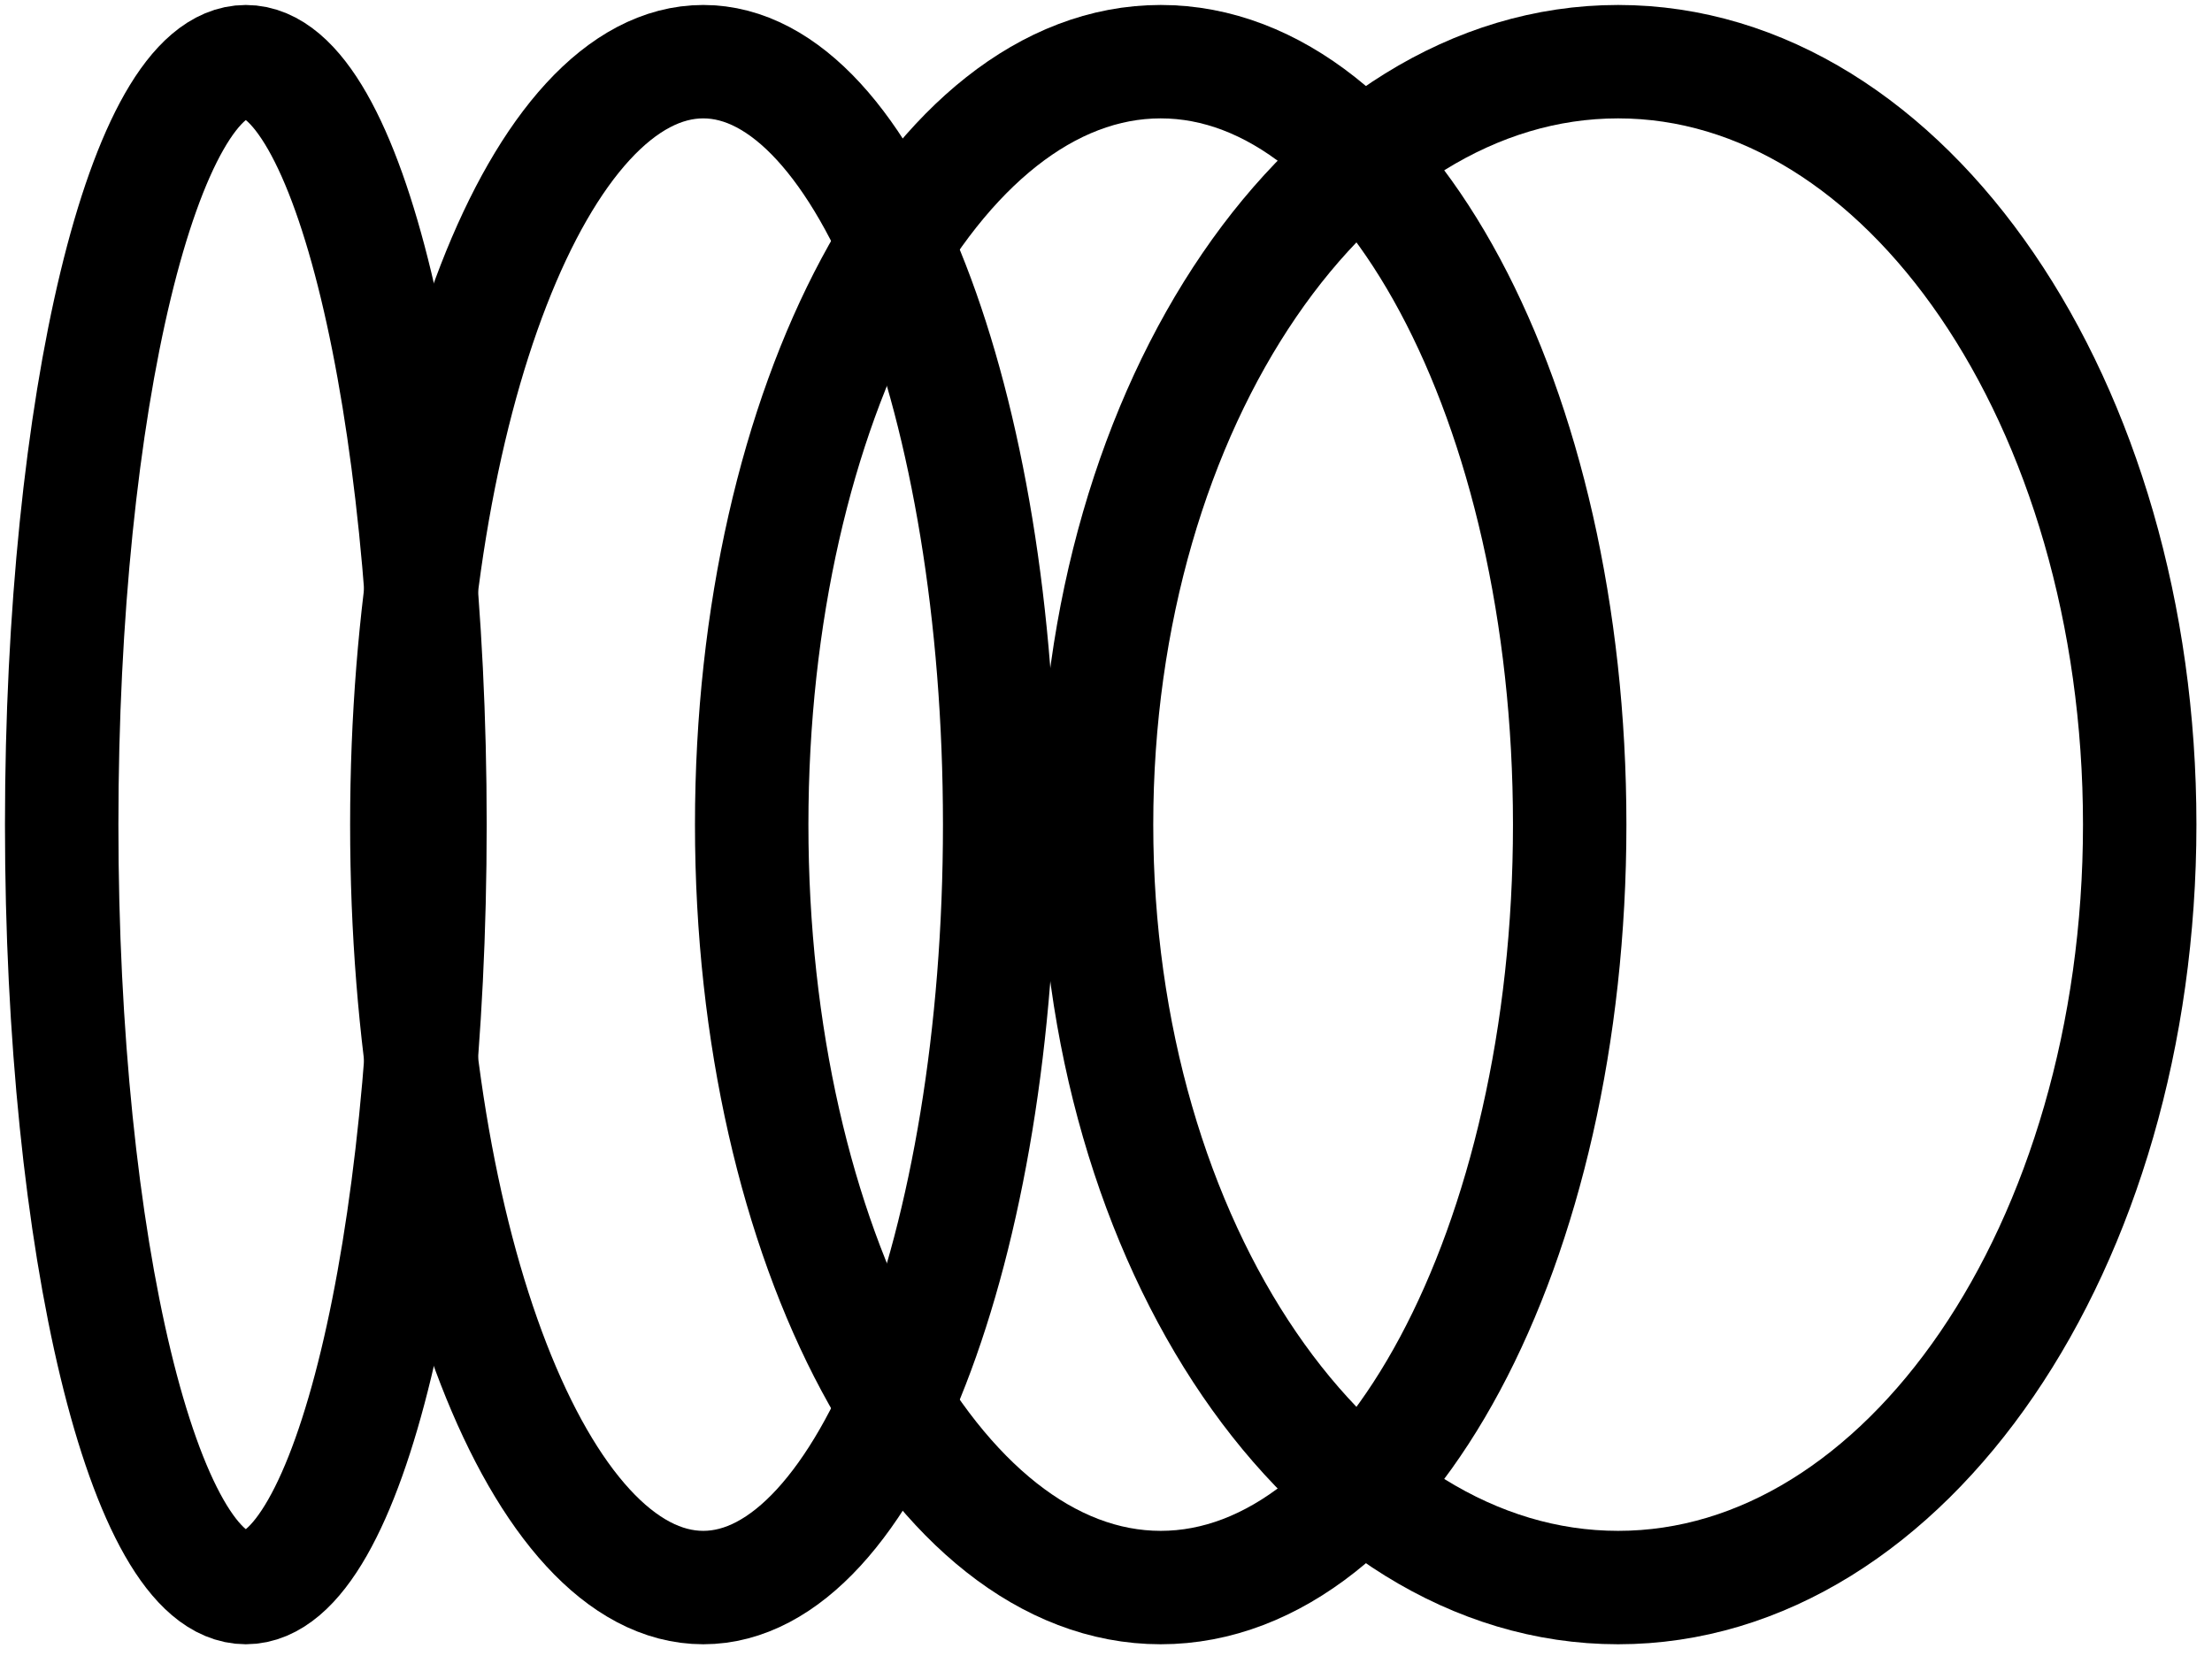 <svg width="195" height="146" viewBox="0 0 195 146" fill="none" xmlns="http://www.w3.org/2000/svg">
<path d="M21.671 139.981C30.636 139.981 37.904 109.862 37.904 72.71C37.904 35.557 30.636 5.438 21.671 5.438C12.705 5.438 5.438 35.557 5.438 72.71C5.438 109.862 12.705 139.981 21.671 139.981Z" stroke="black" stroke-width="10" stroke-miterlimit="10"/>
<path d="M61.996 139.981C76.428 139.981 88.127 109.862 88.127 72.71C88.127 35.557 76.428 5.438 61.996 5.438C47.564 5.438 35.865 35.557 35.865 72.71C35.865 109.862 47.564 139.981 61.996 139.981Z" stroke="black" stroke-width="10" stroke-miterlimit="10"/>
<path d="M102.321 139.981C122.234 139.981 138.377 109.862 138.377 72.71C138.377 35.557 122.234 5.438 102.321 5.438C82.408 5.438 66.266 35.557 66.266 72.71C66.266 109.862 82.408 139.981 102.321 139.981Z" stroke="black" stroke-width="10" stroke-miterlimit="10"/>
<path d="M142.647 139.981C168.041 139.981 188.627 109.862 188.627 72.71C188.627 35.557 168.041 5.438 142.647 5.438C117.252 5.438 96.666 35.557 96.666 72.71C96.666 109.862 117.252 139.981 142.647 139.981Z" stroke="black" stroke-width="10" stroke-miterlimit="10"/>
</svg>

